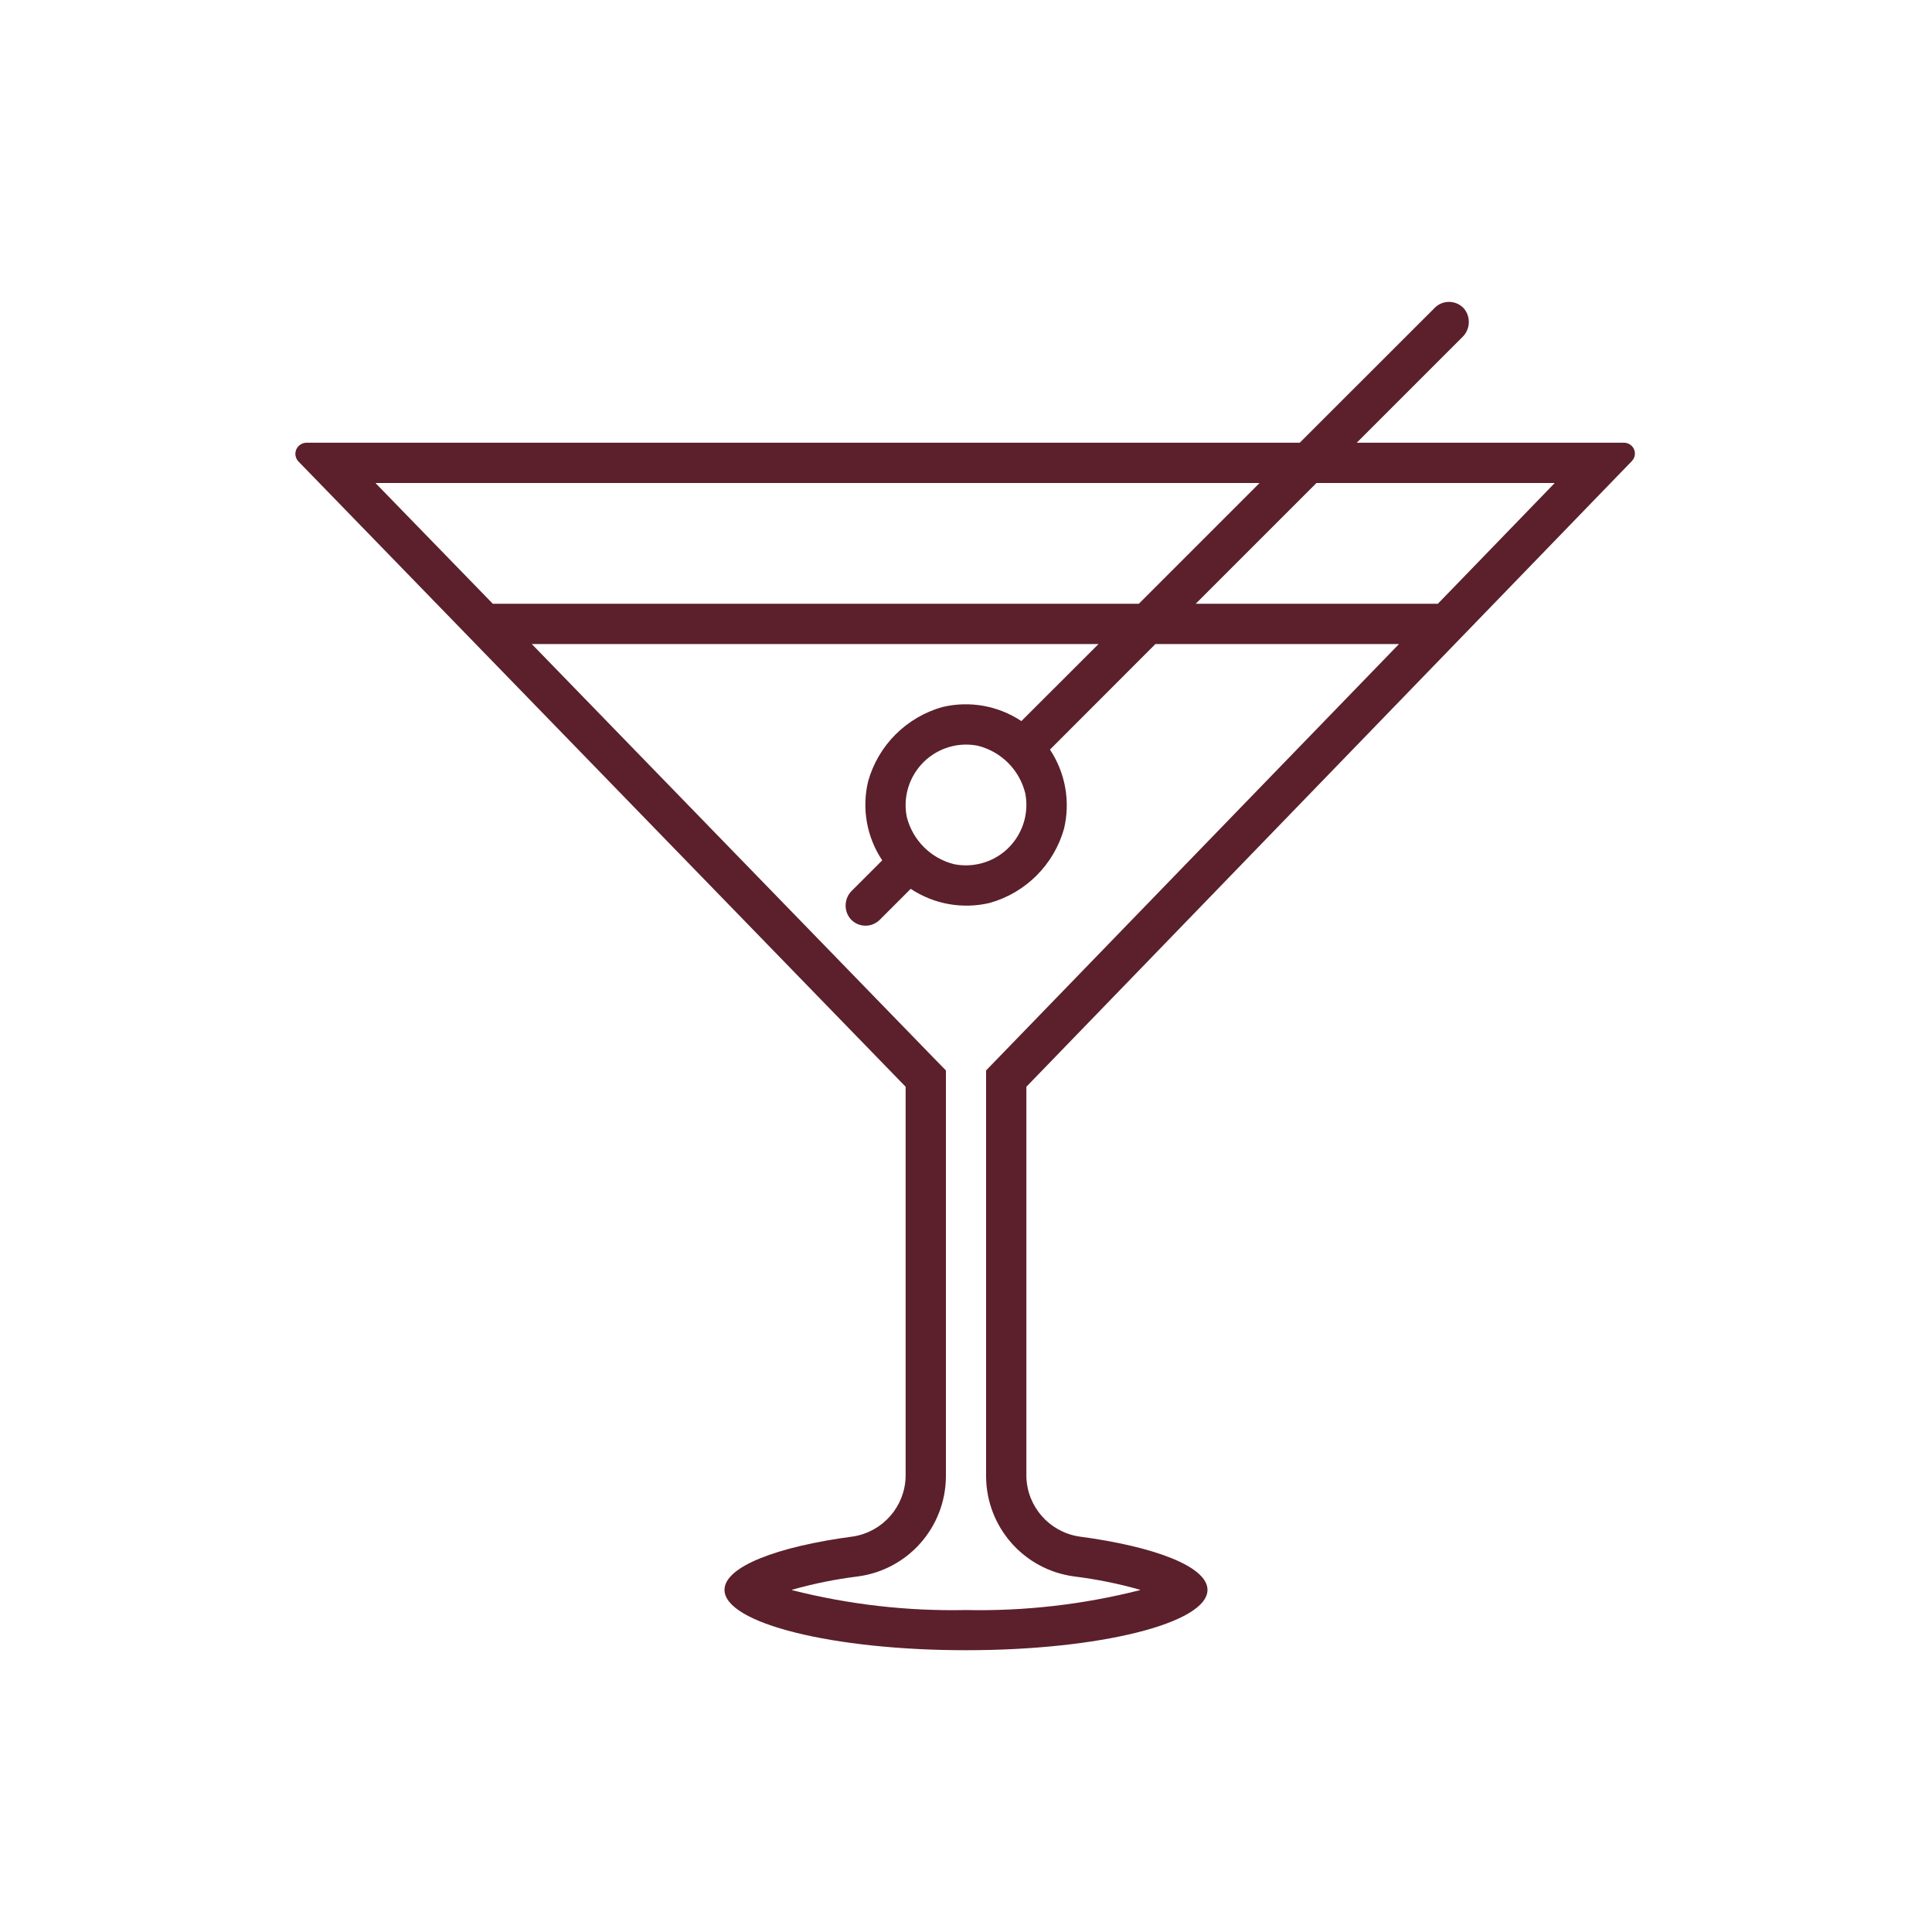 <svg xmlns="http://www.w3.org/2000/svg" xmlns:xlink="http://www.w3.org/1999/xlink" viewBox="0 0 80 80" version="1.1"><g ><path fill="#5b202c" style=" stroke:none;fill-rule:nonzero;fill:rgb(35.686%,12.549%,17.255%);fill-opacity:1;" d="M 67.25 18.332 L 56.18 18.332 L 60.555 13.957 C 60.883 13.641 60.91 13.125 60.621 12.777 C 60.312 12.434 59.785 12.406 59.441 12.715 C 59.434 12.723 59.422 12.734 59.41 12.746 L 53.82 18.332 L 12.668 18.332 C 12.414 18.348 12.219 18.562 12.23 18.816 C 12.238 18.914 12.273 19.008 12.332 19.082 L 37.5 45 L 37.5 61.145 C 37.469 62.383 36.559 63.422 35.336 63.621 C 32.168 64.039 30 64.875 30 65.832 C 30 67.215 34.477 68.332 40 68.332 C 45.523 68.332 50 67.215 50 65.832 C 50 64.875 47.832 64.039 44.664 63.621 C 43.441 63.422 42.531 62.383 42.5 61.145 L 42.5 45 L 67.582 19.082 C 67.75 18.898 67.734 18.613 67.551 18.449 C 67.469 18.375 67.359 18.332 67.25 18.332 Z M 52.156 20 L 47.156 25 L 20.406 25 L 15.562 20.016 C 15.555 20.008 15.562 20 15.57 20 Z M 40.832 61.145 C 40.848 63.238 42.398 65 44.477 65.277 C 45.398 65.391 46.309 65.574 47.203 65.828 C 47.207 65.828 47.211 65.832 47.207 65.84 C 47.207 65.84 47.207 65.844 47.203 65.844 C 44.852 66.441 42.426 66.719 40 66.668 C 37.574 66.719 35.148 66.441 32.797 65.844 C 32.793 65.84 32.789 65.836 32.793 65.832 C 32.793 65.828 32.793 65.828 32.797 65.828 C 33.691 65.574 34.602 65.391 35.523 65.277 C 37.602 65 39.152 63.238 39.168 61.145 L 39.168 44.324 L 38.695 43.84 L 22.02 26.668 L 45.488 26.668 L 42.293 29.859 C 41.332 29.219 40.145 29.008 39.02 29.277 C 37.531 29.699 36.367 30.859 35.949 32.348 C 35.676 33.473 35.887 34.66 36.531 35.625 L 35.281 36.875 C 34.957 37.184 34.926 37.691 35.207 38.039 C 35.508 38.391 36.031 38.43 36.383 38.129 C 36.398 38.117 36.414 38.102 36.43 38.086 L 37.711 36.805 C 38.676 37.445 39.863 37.656 40.988 37.387 C 42.477 36.965 43.637 35.805 44.059 34.316 C 44.328 33.191 44.117 32.004 43.477 31.039 L 47.844 26.668 L 57.93 26.668 L 41.301 43.84 L 40.832 44.324 Z M 37.547 33.824 C 37.281 32.465 38.164 31.148 39.523 30.879 C 39.84 30.816 40.168 30.816 40.488 30.879 C 41.457 31.121 42.211 31.875 42.453 32.844 C 42.719 34.203 41.836 35.52 40.477 35.785 C 40.16 35.848 39.832 35.848 39.512 35.785 C 38.543 35.547 37.789 34.789 37.547 33.824 Z M 59.539 25 L 49.512 25 L 54.512 20 L 64.355 20 C 64.367 20 64.371 20.008 64.363 20.016 Z M 59.539 25 "/></g></svg>